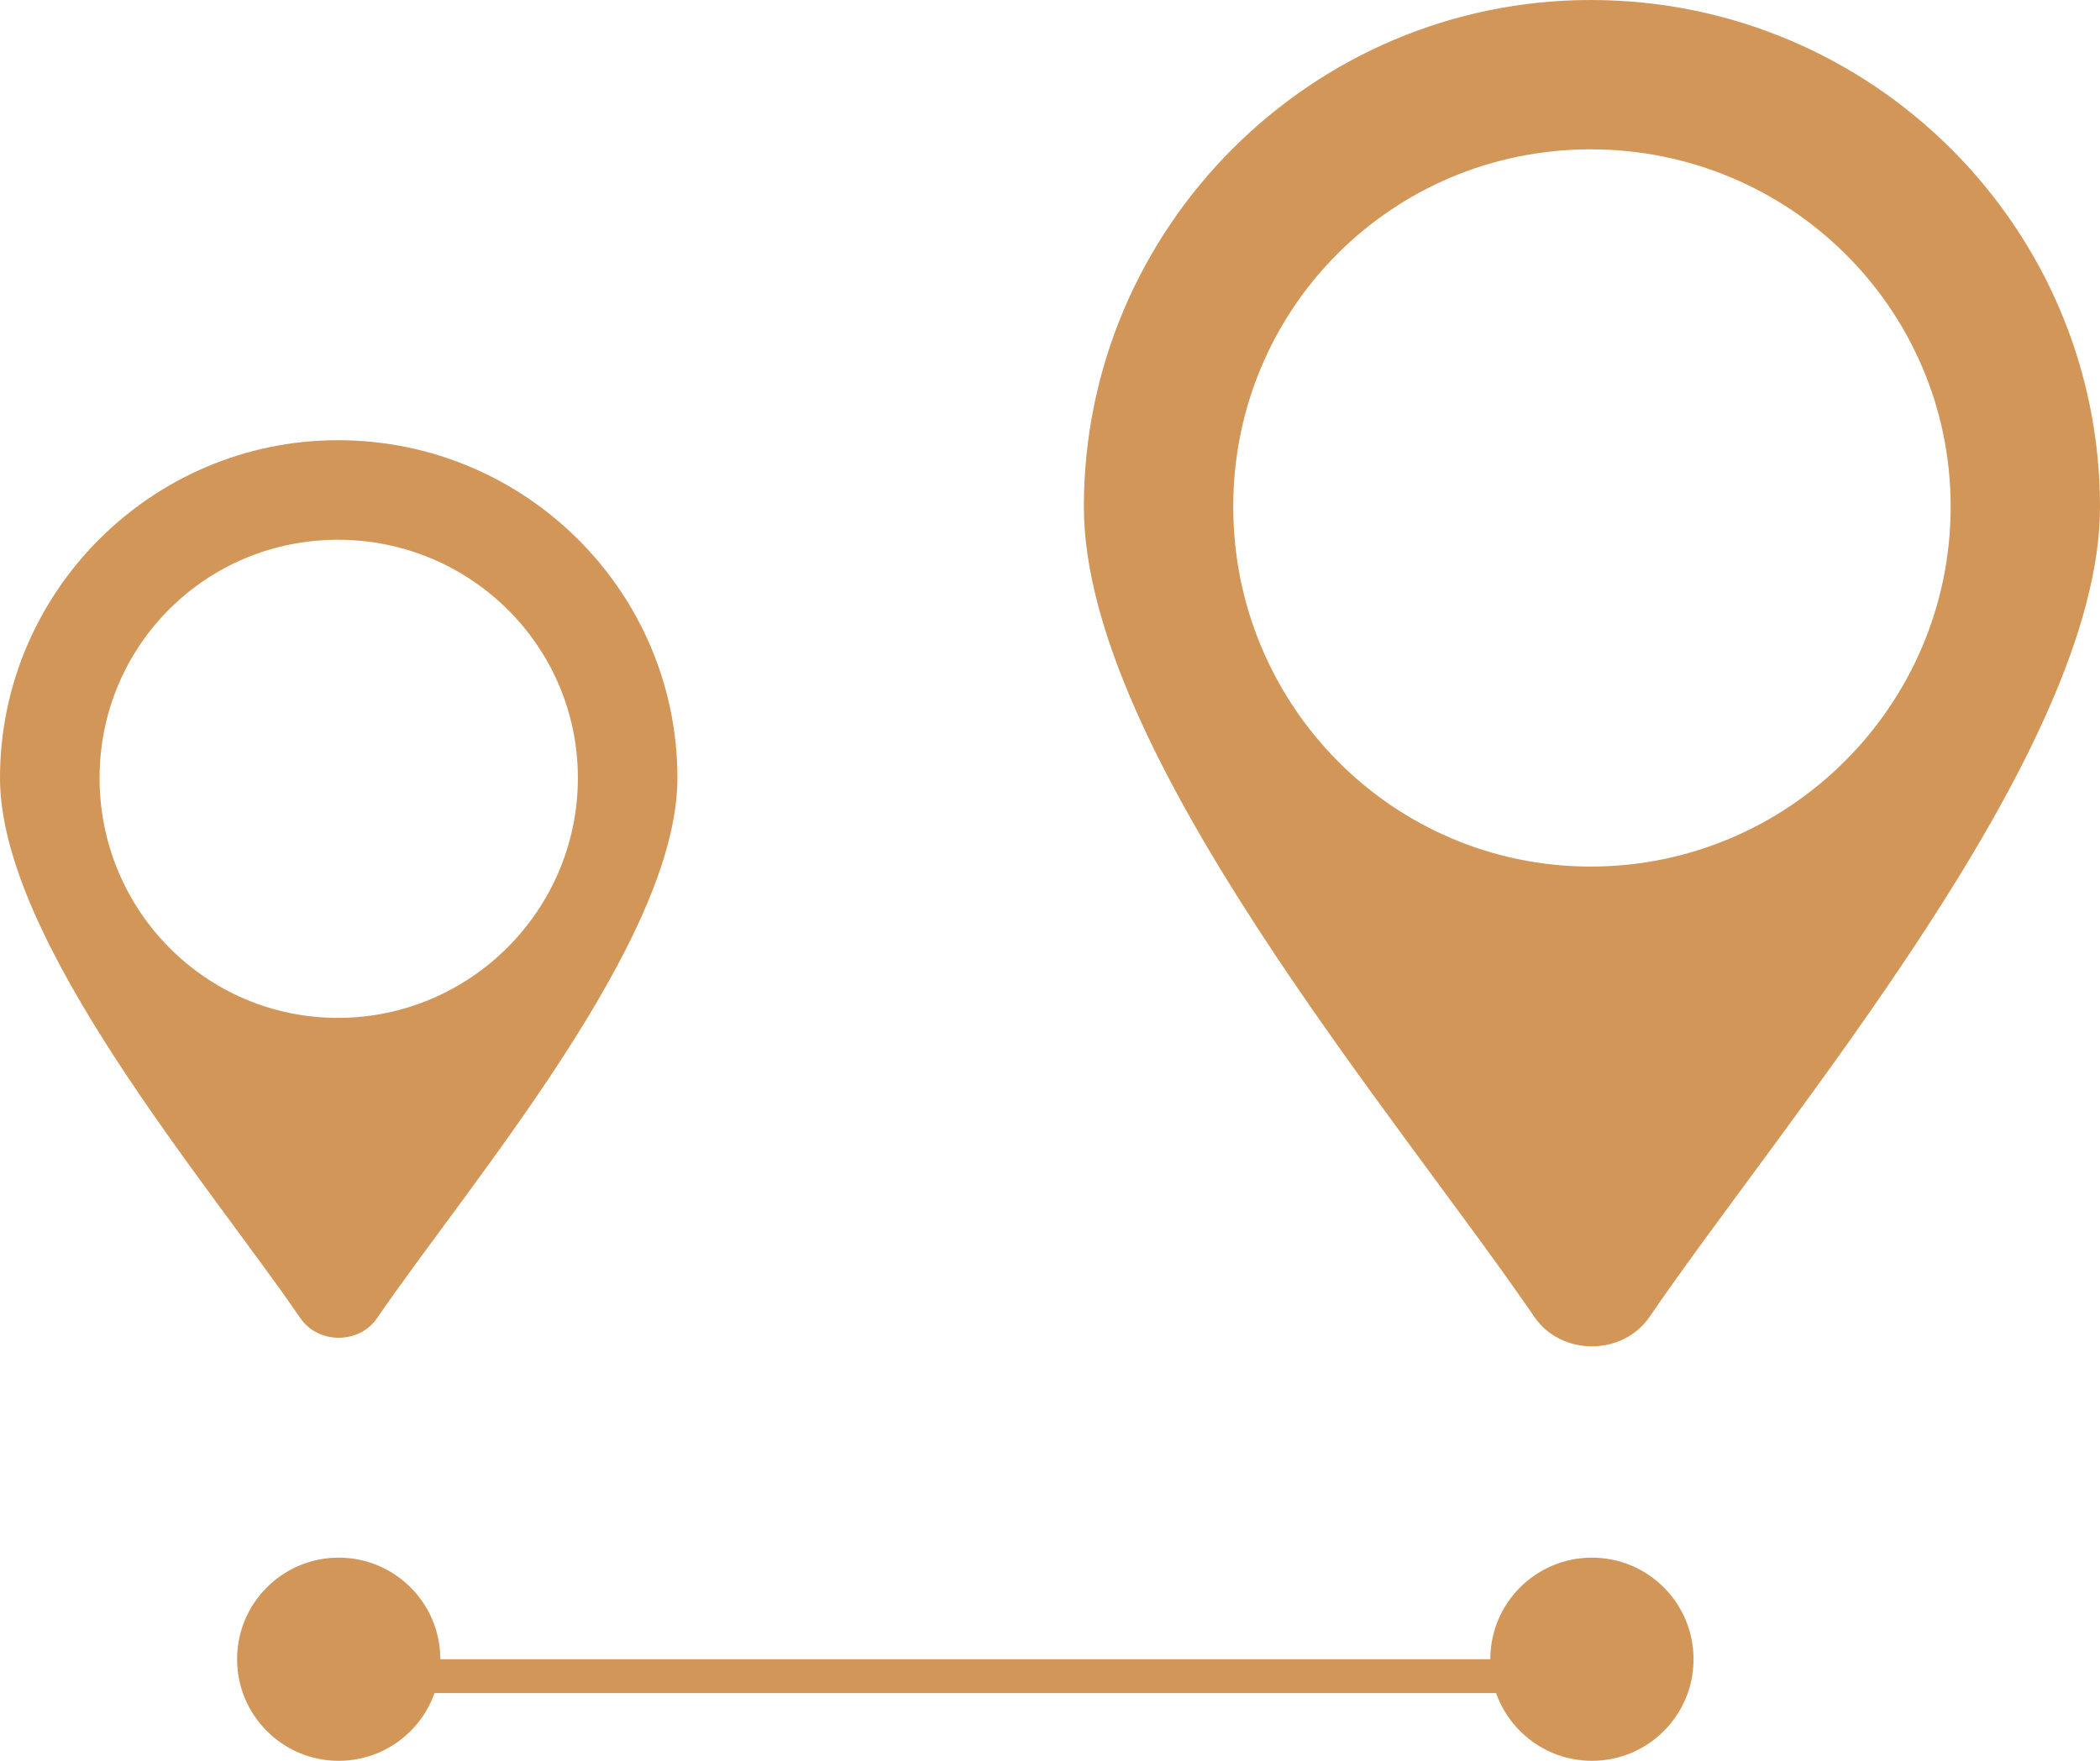 <?xml version="1.0" encoding="UTF-8"?>
<svg width="62px" height="52px" viewBox="0 0 62 52" version="1.1" xmlns="http://www.w3.org/2000/svg" xmlns:xlink="http://www.w3.org/1999/xlink">
    <title>729DB5D7-2B26-4149-AD24-607827091AEF</title>
    <g id="PERR-Desktop-Artboards" stroke="none" stroke-width="1" fill="none" fill-rule="evenodd">
        <g id="01-PERR-Startseite" transform="translate(-1316, -7626)">
            <g id="PERR-Footer-Desktop" transform="translate(20, 7088)">
                <g id="PERR-Blockhaus-Icon-Anfahrt" transform="translate(1296, 538)">
                    <path d="M9.976,15.94 C13.88,15.94 17.061,19.072 17.061,22.976 C17.061,26.879 13.88,30.06 9.976,30.06 C6.072,30.06 2.94,26.88 2.94,22.976 C2.94,19.072 6.072,15.94 9.976,15.94 L9.976,15.94 Z M9.976,13 C15.518,13 20,17.482 20,22.976 C20,27.795 13.831,34.976 11.132,38.928 C10.602,39.699 9.398,39.699 8.868,38.928 C6.169,34.976 0,27.796 0,22.976 C0,17.482 4.482,13 9.976,13 L9.976,13 Z" id="Fill-1" fill="#D29658"></path>
                    <path d="M46.964,4.41 C52.82,4.41 57.591,9.108 57.591,14.964 C57.591,20.819 52.82,25.591 46.964,25.591 C41.108,25.591 36.41,20.82 36.41,14.964 C36.41,9.108 41.109,4.41 46.964,4.41 L46.964,4.41 Z M46.964,0 C55.277,0 62,6.723 62,14.964 C62,22.193 52.747,32.965 48.699,38.892 C47.904,40.049 46.096,40.049 45.301,38.892 C41.253,32.964 32,22.193 32,14.964 C32,6.723 38.723,0 46.964,0 L46.964,0 Z" id="Fill-1-Copy" fill="#D29658"></path>
                    <line x1="10.5" y1="49.5" x2="48.5" y2="49.5" id="Line" stroke="#D29658" stroke-linecap="square"></line>
                    <circle id="Oval-Copy" fill="#D29658" cx="47" cy="49" r="3"></circle>
                    <circle id="Oval-Copy-2" fill="#D29658" cx="10" cy="49" r="3"></circle>
                </g>
            </g>
        </g>
    </g>
</svg>